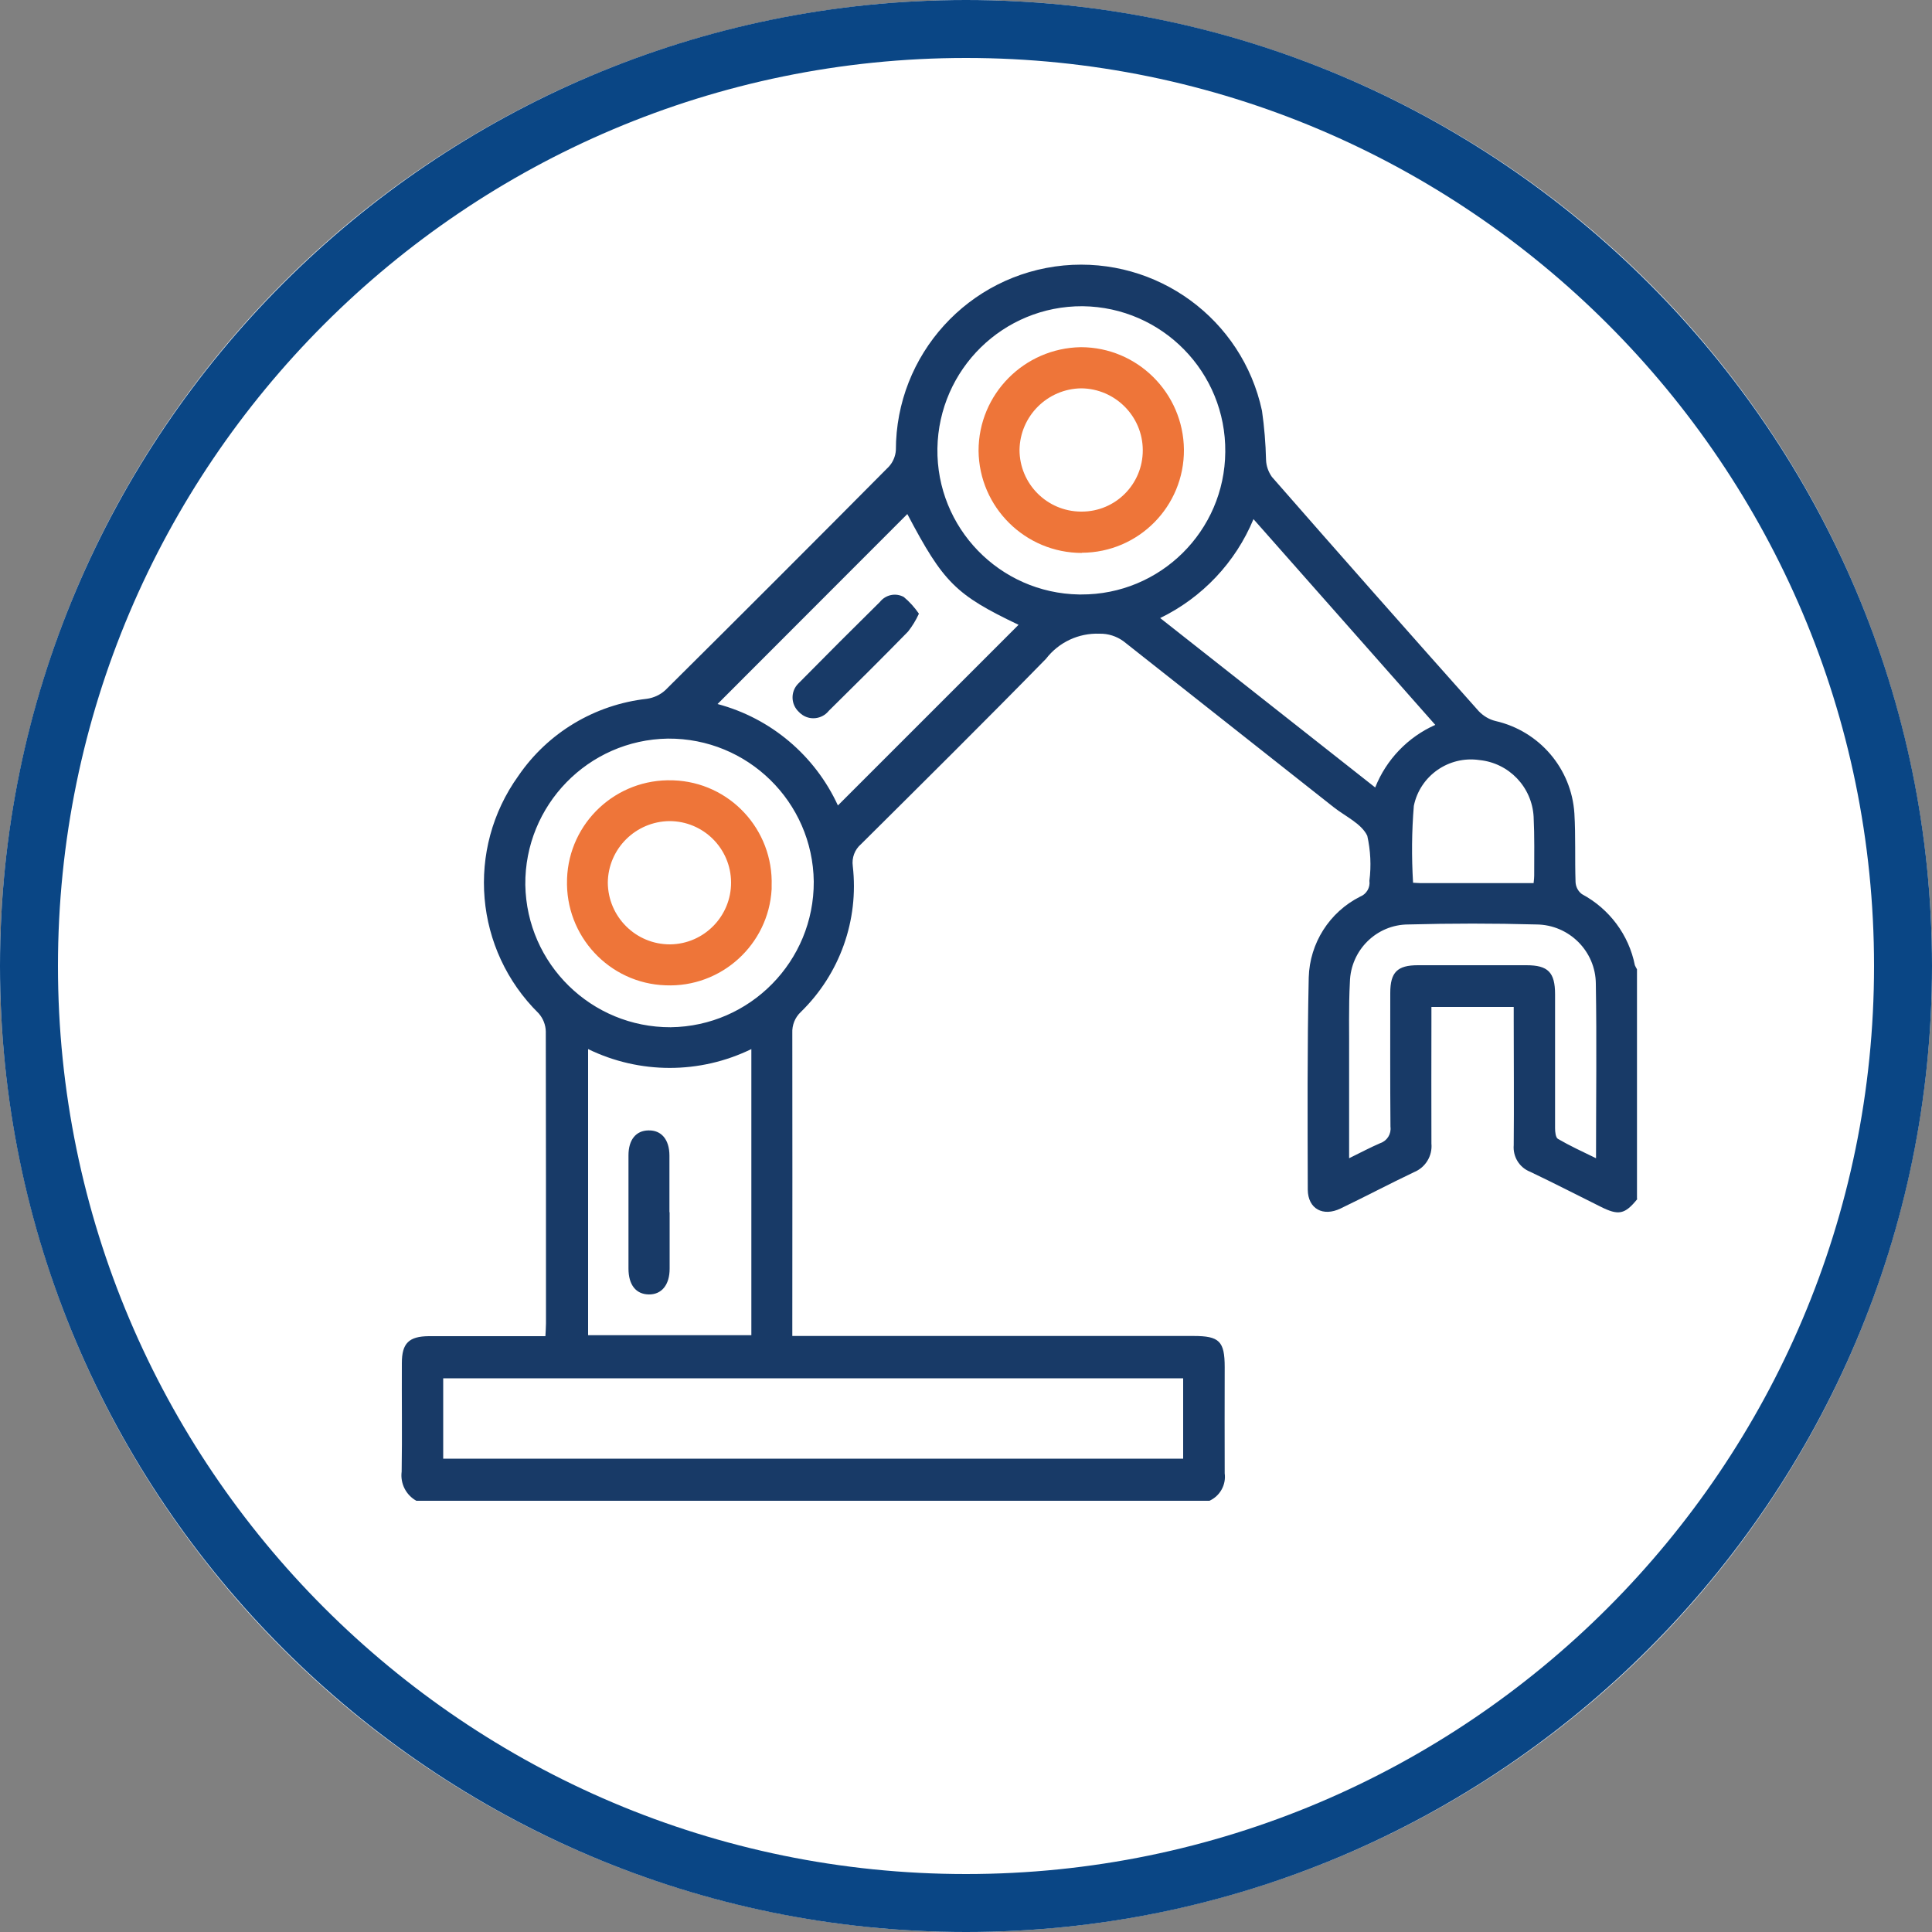 <?xml version="1.0" encoding="UTF-8"?><svg id="Ebene_1" xmlns="http://www.w3.org/2000/svg" viewBox="0 0 100 100"><rect x="0" y="0" width="100" height="100" fill="#808080" stroke="none"/><defs><style>.cls-1{fill:#fff;}.cls-2{fill:#ee7539;}.cls-3{fill:#183a67;}.cls-4{fill:#0a4685;}</style></defs><g id="Ellipse_23"><circle class="cls-1" cx="50" cy="50" r="50"/><path class="cls-4" d="m50,100C22.43,100,0,77.57,0,50S22.43,0,50,0s50,22.43,50,50-22.43,50-50,50Zm0-97C24.08,3,3,24.08,3,50s21.08,47,47,47,47-21.08,47-47S75.92,3,50,3Z"/></g><g id="Gruppe_192"><path id="Pfad_209" class="cls-3" d="m84.75,62.06c-.65.8-.97.87-1.92.39-1.21-.6-2.41-1.22-3.63-1.8-.56-.22-.9-.78-.85-1.38.02-2.14,0-4.29,0-6.43v-.72h-4.26v.7c0,2.12-.01,4.25,0,6.37.06.64-.31,1.24-.9,1.48-1.28.61-2.53,1.27-3.8,1.88-.91.44-1.69.02-1.7-.97-.01-3.66-.03-7.33.05-10.99.05-1.77,1.07-3.38,2.66-4.18.33-.13.53-.47.48-.82.1-.78.06-1.57-.11-2.33-.3-.63-1.13-1-1.74-1.48-3.63-2.86-7.25-5.73-10.88-8.59-.36-.26-.79-.4-1.24-.39-1.08-.04-2.11.44-2.77,1.3-3.16,3.23-6.37,6.41-9.57,9.59-.33.28-.49.71-.43,1.14.32,2.8-.67,5.58-2.69,7.55-.3.28-.46.68-.44,1.09.01,4.97,0,9.95,0,14.93v.75h20.77c1.33,0,1.61.27,1.61,1.61,0,1.83-.01,3.66,0,5.5.08.59-.24,1.17-.79,1.42H21.55c-.54-.3-.84-.9-.76-1.51.03-1.87,0-3.75.01-5.62,0-1.02.36-1.38,1.39-1.39h6.04c.01-.25.03-.45.03-.66,0-5.04,0-10.08-.01-15.12-.01-.34-.14-.67-.37-.93-3.33-3.28-3.78-8.49-1.05-12.29,1.53-2.24,3.96-3.69,6.65-3.99.36-.05.7-.21.96-.45,3.87-3.84,7.73-7.7,11.57-11.57.21-.23.34-.54.36-.85,0-4.95,3.76-9.09,8.69-9.56,4.83-.45,9.24,2.77,10.26,7.52.12.84.19,1.69.21,2.54.01.32.12.62.3.88,3.55,4.06,7.12,8.1,10.71,12.13.24.25.54.43.87.51,2.27.52,3.93,2.46,4.08,4.78.07,1.18.02,2.37.06,3.55.01.25.13.48.33.63,1.42.76,2.43,2.11,2.74,3.68.03.07.07.14.11.21v11.88Zm-61.81,13.44h38.3v-4.16H22.94v4.16Zm7.5-6.39h8.45v-14.81c-2.67,1.3-5.78,1.3-8.45,0v14.8Zm16.52-42.5l-9.82,9.83c2.75.73,5.04,2.66,6.23,5.25,3.12-3.12,6.24-6.24,9.35-9.35-3.25-1.55-3.89-2.19-5.75-5.72m-4.85,19.01c-.05-4.12-3.42-7.43-7.55-7.4-4.12.06-7.42,3.45-7.38,7.57.07,4.1,3.42,7.38,7.52,7.37,4.12-.05,7.43-3.42,7.41-7.54m13.83-14.86c4.1.02,7.44-3.28,7.47-7.38.04-4.12-3.26-7.49-7.38-7.54,0,0,0,0-.01,0-4.1-.02-7.44,3.26-7.51,7.36-.06,4.11,3.22,7.49,7.33,7.56.03,0,.06,0,.09,0m4.11,1.22c3.75,2.95,7.42,5.85,11.13,8.77.57-1.44,1.69-2.61,3.11-3.24l-9.41-10.65c-.93,2.24-2.65,4.06-4.83,5.12m9.78,27.96c.61-.3,1.1-.56,1.61-.78.36-.12.58-.48.53-.85-.02-2.31-.01-4.62-.01-6.93,0-1.07.37-1.43,1.43-1.43h5.62c1.12,0,1.48.37,1.48,1.51,0,2.31,0,4.62,0,6.93,0,.19.03.48.15.55.62.36,1.27.66,1.97,1,0-3.08.04-6.06-.01-9.03-.01-1.69-1.39-3.06-3.08-3.07-2.2-.06-4.41-.06-6.62,0-1.65,0-2.99,1.33-3.03,2.98-.07,1.31-.03,2.62-.04,3.93v5.19m9.55-14.25c.02-.18.03-.28.03-.38,0-1.02.02-2.04-.03-3.05-.09-1.54-1.28-2.78-2.81-2.93-1.58-.23-3.07.81-3.39,2.37-.11,1.32-.12,2.65-.04,3.98.1,0,.24.02.39.02h5.85"/></g><g id="Gruppe_193"><path id="Pfad_210" class="cls-3" d="m34.66,62.74c0,.98,0,1.95,0,2.93,0,.84-.42,1.34-1.08,1.33s-1.05-.49-1.05-1.34v-5.86c0-.81.39-1.28,1.03-1.29.67-.02,1.09.47,1.09,1.31,0,.98,0,1.95,0,2.93"/></g><g id="Gruppe_194"><path id="Pfad_211" class="cls-3" d="m47.56,31.77c-.15.33-.34.64-.56.92-1.35,1.38-2.72,2.74-4.1,4.1-.35.44-1,.52-1.44.16-.04-.03-.07-.06-.11-.1-.42-.39-.44-1.05-.04-1.46.03-.03.06-.06.09-.09,1.37-1.39,2.75-2.77,4.14-4.14.3-.38.82-.49,1.24-.26.3.25.56.54.78.86"/></g><g id="Gruppe_195"><path id="Pfad_212" class="cls-2" d="m39.94,46.02c-.16,2.88-2.61,5.1-5.49,4.98-2.92-.1-5.2-2.56-5.1-5.48,0-.01,0-.02,0-.03.1-2.92,2.55-5.2,5.47-5.1.01,0,.02,0,.03,0,2.92.1,5.19,2.55,5.09,5.47,0,.05,0,.11,0,.16m-2.1-.35c-.01-1.75-1.43-3.17-3.19-3.17-1.75.02-3.17,1.43-3.19,3.18.01,1.77,1.45,3.21,3.23,3.2,1.75-.02,3.16-1.46,3.15-3.21"/></g><g id="Gruppe_196"><path id="Pfad_213" class="cls-2" d="m56,28.62c-2.93,0-5.32-2.36-5.35-5.29,0-2.93,2.36-5.31,5.29-5.36,2.93,0,5.31,2.37,5.34,5.3.02,2.94-2.35,5.33-5.28,5.34h0m3.15-5.32c-.01-1.75-1.43-3.17-3.18-3.19-1.75.02-3.17,1.43-3.2,3.18,0,1.76,1.42,3.19,3.18,3.2.01,0,.03,0,.04,0,1.75,0,3.16-1.42,3.16-3.17,0,0,0-.02,0-.02"/></g></svg>